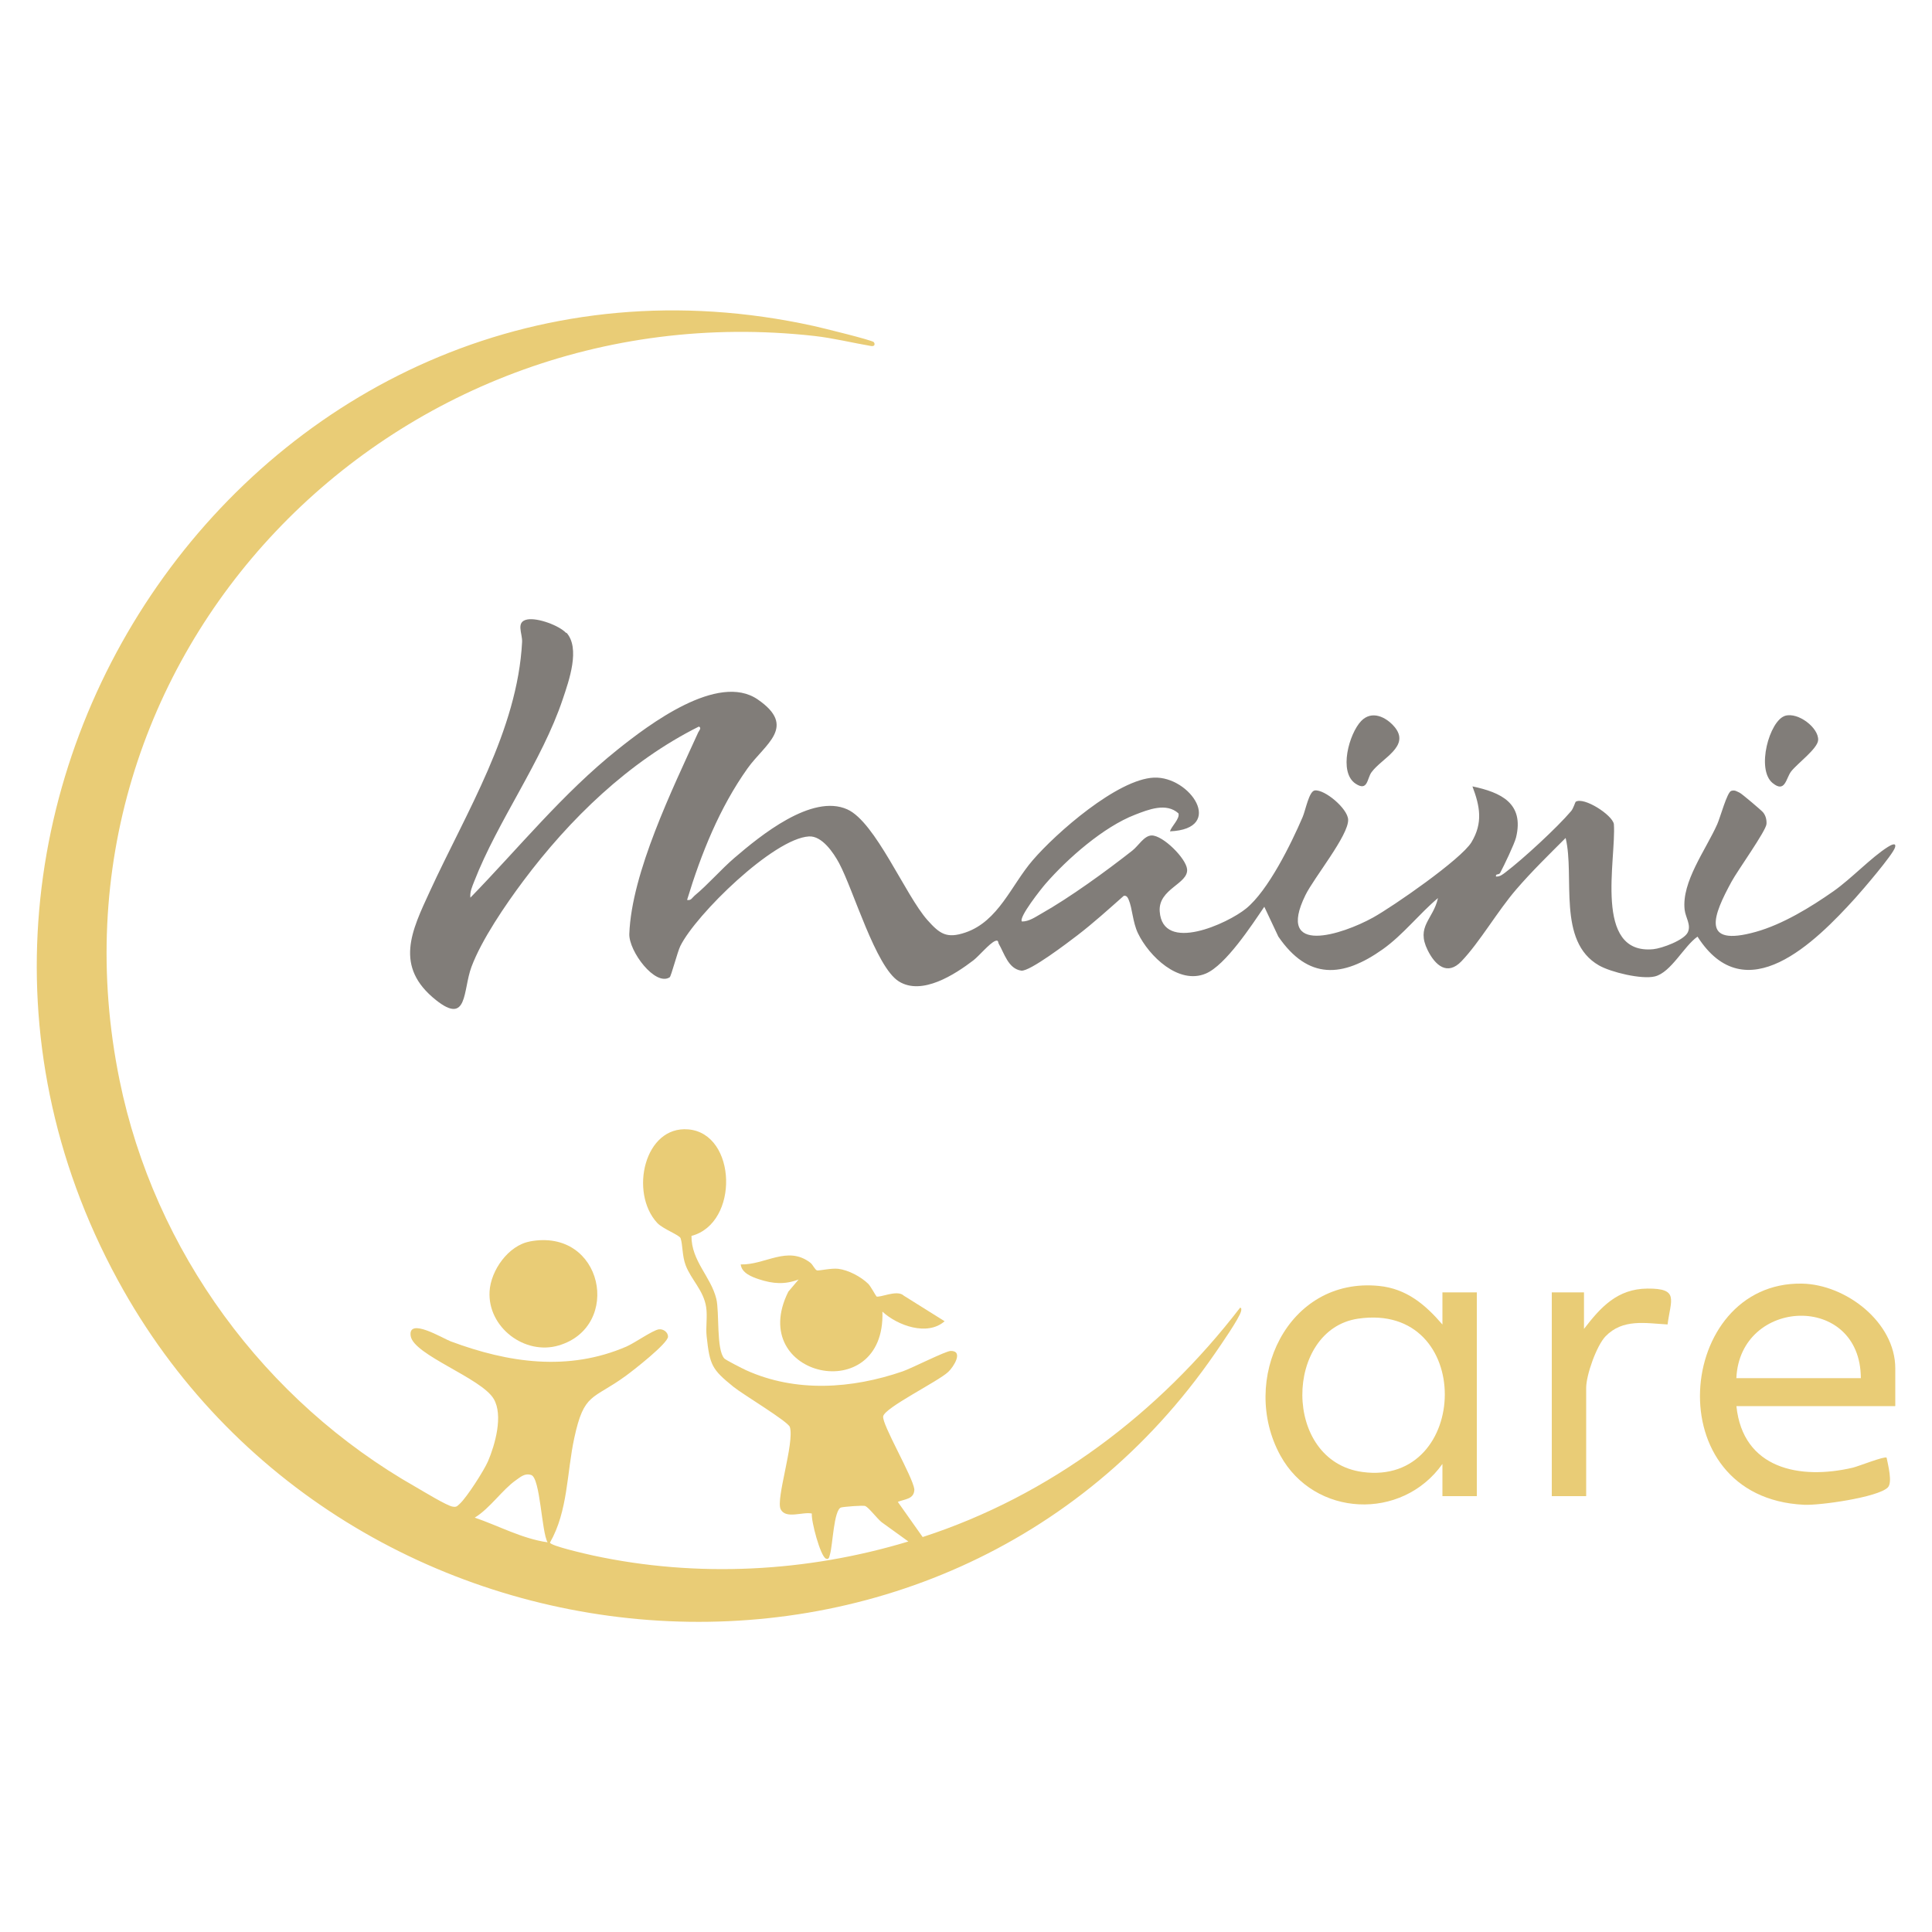 <?xml version="1.0" encoding="UTF-8"?>
<svg id="Ebene_2" data-name="Ebene 2" xmlns="http://www.w3.org/2000/svg" viewBox="0 0 300 300">
  <defs>
    <style>
      .cls-1 {
        fill: #817d79;
      }

      .cls-2 {
        fill: #e9cc76;
      }
    </style>
  </defs>
  <g id="Ebene_1-2" data-name="Ebene 1-2">
    <g>
      <path class="cls-2" d="M135.68,53.13c.18.18.24.71-.42.6-2.92-.5-5.82-1.22-8.78-1.56C60.67,44.83,5.16,101.94,18.56,167.71c5.41,26.57,22.54,49.89,46.05,63.22,1.1.63,4.77,2.88,5.68,3.02.63.1.69-.08,1.1-.44,1.1-1.01,3.75-5.14,4.39-6.61,1.11-2.6,2.38-7.13.89-9.67-1.9-3.25-12.45-6.82-12.9-9.78s5.02.39,6.2.83c8.94,3.34,18.26,4.72,27.31.81,1.28-.56,4.07-2.53,5.02-2.67.67-.1,1.43.43,1.43,1.13,0,1.04-5.42,5.27-6.57,6.1-5.14,3.75-6.46,2.53-7.99,9.66-1.17,5.39-.96,11.31-3.77,16.22.04.51,5.71,1.79,6.66,2,16.15,3.49,33.21,2.61,48.99-2.17l-4.16-3c-.69-.56-1.97-2.25-2.52-2.5-.33-.15-3.4.11-3.77.22-1.13.36-1.29,5.86-1.72,7.28-.1.31-.14.92-.65.65-.85-.42-2.28-5.77-2.17-6.99-1.39-.32-4.06.92-4.84-.67s2.17-10.31,1.43-12.76c-.25-.85-7.35-5.1-8.75-6.24-3.36-2.72-3.68-3.35-4.17-7.82-.17-1.49.15-3.06-.08-4.57-.4-2.6-2.33-4.25-3.18-6.49-.56-1.47-.44-3.17-.79-4.2-.18-.51-2.75-1.43-3.63-2.38-4.34-4.7-1.99-15.13,4.85-14.52,7.52.67,7.92,14.58.47,16.54-.03,3.89,3.02,6.32,3.86,9.78.5,2.03-.03,7.91,1.25,9.26.24.25,2.82,1.56,3.36,1.81,7.73,3.5,16.43,2.9,24.31.19,1.45-.5,6.7-3.18,7.48-3.18,2.03-.01.44,2.49-.4,3.27-1.61,1.5-9.83,5.52-10.09,6.88-.24,1.21,4.59,9.35,4.84,11.34-.01,1.56-1.5,1.5-2.57,1.95l3.86,5.46c19.76-6.41,36.72-19.25,49.28-35.6.25-.04.21.32.17.5-.22,1.07-3.24,5.39-4.07,6.6-42.19,61.2-135.35,52.96-170.37-11.42C-22.59,123.66,42.18,32.08,126.36,50.62c1.17.26,8.98,2.17,9.32,2.5h0ZM73.7,235.65c3.75,1.28,7.35,3.27,11.33,3.84-.94-1.58-1.13-9.99-2.54-10.45-1-.33-1.67.31-2.4.82-2.08,1.46-4.02,4.36-6.36,5.79h-.01Z"/>
      <path class="cls-1" d="M87.92,98.2c2.25,2.42.42,7.52-.54,10.38-3.22,9.62-10.09,18.89-13.73,28.25-.32.83-.71,1.63-.61,2.56,7.5-7.71,14.36-16.2,22.83-22.97,4.86-3.89,15.62-12.05,21.79-7.81s1.11,6.92-1.58,10.7c-4.36,6.13-7.21,13.26-9.39,20.43.63.14.79-.35,1.17-.67,2.06-1.7,4.1-4.07,6.16-5.84,4.02-3.45,12.05-10.03,17.55-7.55,4.38,1.97,8.99,13.31,12.45,17.2,1.92,2.15,2.99,2.9,5.89,1.92,5.14-1.75,7.13-7.37,10.44-11.21,3.63-4.24,13.17-12.6,18.83-12.84s11.12,7.98,2.49,8.34c.24-.79,1.57-1.97,1.32-2.79-1.88-1.71-4.66-.6-6.74.21-4.88,1.88-10.49,6.8-13.91,10.74-.57.65-4.24,5.25-3.65,5.84,1.08.01,2.06-.68,2.97-1.2,4.47-2.52,10.1-6.61,14.17-9.81.93-.72,1.82-2.33,3-2.35,1.78-.01,5.34,3.57,5.5,5.23.24,2.29-4.49,3.04-4.25,6.55.44,6.56,10.58,1.88,13.41-.43,3.43-2.78,7-10.05,8.78-14.2.46-1.06.99-4.03,1.89-4.14,1.54-.19,5.11,2.81,5.18,4.53.1,2.42-5.31,9.02-6.63,11.72-4.68,9.53,5.73,6.13,10.49,3.49,3.11-1.72,13.69-9.05,15.29-11.7,1.81-3.02,1.32-5.57.15-8.67,4.42.93,8.07,2.61,6.77,7.94-.25,1-1.89,4.42-2.46,5.48-.21.39-.76.07-.65.58.61.04,1.04-.33,1.49-.67,2.68-2.03,8-6.93,10.17-9.49.35-.4.64-1.4.71-1.45,1.26-.81,5.67,2.02,5.93,3.45.4,5.45-3.24,20.34,6.13,19.44,1.32-.13,4.79-1.39,5.36-2.64.53-1.15-.36-2.28-.5-3.49-.49-4.32,3.28-9.28,5.06-13.27.46-1.01,1.53-4.99,2.17-5.18.58-.18.85.08,1.31.28.32.14,3.36,2.72,3.63,3.04.42.51.58,1.15.54,1.82-.07,1.07-4.52,7.27-5.42,8.94-2.81,5.16-4.96,10.26,3.79,7.8,4.16-1.17,8.49-3.82,12.03-6.3,2.79-1.96,5.86-5.25,8.45-6.88.38-.24,1.39-.82,1.1.1-.36,1.15-5.04,6.6-6.16,7.84-6.23,6.87-17.04,17.66-24.5,5.99-2.1,1.45-4.11,5.57-6.63,6.18-2.04.5-6.82-.65-8.67-1.71-6.55-3.75-3.72-13.77-5.18-19.79-2.6,2.6-5.27,5.2-7.67,7.99-2.9,3.36-5.67,8.19-8.5,11.15-2.18,2.29-4.07.67-5.25-1.71-1.85-3.74.85-4.74,1.6-8.1-2.97,2.5-5.38,5.67-8.56,7.94-6.23,4.43-11.6,4.79-16.23-1.96l-2.18-4.63c-1.92,2.82-6,9.09-9.1,10.38-4.2,1.76-8.81-2.71-10.52-6.27-.83-1.74-.86-3.88-1.45-5.23-.14-.33-.33-.67-.76-.57-2.35,2.08-4.71,4.22-7.2,6.13-1.4,1.07-7.41,5.66-8.71,5.48-2.03-.29-2.64-2.72-3.5-4.18-.11-.19,0-.65-.57-.42-.88.38-2.49,2.32-3.35,2.99-2.88,2.2-7.99,5.53-11.59,3.28s-7.03-14.17-9.28-18.37c-.85-1.58-2.65-4.27-4.68-4.14-5.49.32-17.55,12.12-19.97,17.02-.43.86-1.43,4.71-1.65,4.85-2.24,1.45-6.36-4.04-6.27-6.73.35-9.53,6.74-22.58,10.7-31.3.13-.26.57-.71.1-.9-10.88,5.43-20.05,14.33-27.29,24.01-2.72,3.64-6.45,9.09-8.02,13.3-1.35,3.6-.53,9.12-5.5,5.17-6.56-5.21-3.79-10.76-.94-16.94,5.6-12.19,13.58-24.92,14.3-38.67.07-1.35-1.04-3.15.82-3.5,1.6-.29,4.92.92,6.03,2.11l.04-.07Z"/>
      <path class="cls-2" d="M223.98,205.68v-5h5.34v31.64h-5.34v-5c-6.3,8.88-19.9,8.28-25.17-1.32-6.38-11.65,1.08-27.75,15.33-26.32,4.27.43,7.17,2.89,9.84,5.99h0ZM210.9,204.76c-11.48,1.67-11.87,22.11.67,23.81,16.8,2.28,17.5-26.45-.67-23.81Z"/>
      <path class="cls-2" d="M294.28,218.34h-24.65c1,9.73,9.81,11.49,18.07,9.56.88-.21,4.89-1.81,5.25-1.56.21,1.08.96,3.88.18,4.64-1.57,1.54-10.64,2.81-13.01,2.68-23.01-1.1-19.9-34.66-.33-34.34,6.81.11,14.51,5.98,14.51,13.17v5.82h-.01ZM288.95,214c-.04-13.31-18.77-12.53-19.33,0h19.33Z"/>
      <path class="cls-2" d="M136.07,201.3c.5.29,3.24-1.11,4.27-.11l6.34,3.97c-2.65,2.35-7.3.69-9.66-1.49.51,14.97-21.26,10.23-14.61-3.1l1.6-1.89c-2.14.81-3.97.68-6.14-.03-1.1-.36-2.71-.97-2.85-2.31,3.81.1,7.23-2.97,10.78-.29.44.33.74,1.14,1.08,1.22.29.07,2.24-.38,3.28-.25,1.58.19,3.52,1.22,4.66,2.33.39.39,1.17,1.86,1.26,1.92h-.01Z"/>
      <path class="cls-2" d="M245.97,206.34c2.58-3.36,5.17-6.21,9.83-6.25,4.98-.04,3.64,1.71,3.14,5.57-3.43-.19-6.96-.93-9.64,1.85-1.4,1.46-3,6.02-3,7.99v16.82h-5.34v-31.64h5v5.66h.01Z"/>
      <path class="cls-2" d="M82.27,192.77c11.41-2.14,14.4,13.22,4.49,16.15-5.28,1.57-11.06-2.82-10.74-8.39.19-3.27,2.92-7.14,6.25-7.75Z"/>
      <path class="cls-1" d="M277.19,111.15c2.03-.61,5.24,1.88,5.13,3.77-.07,1.32-3.2,3.61-4.18,4.85-.83,1.07-.92,3.42-2.88,1.83-2.61-2.11-.5-9.71,1.93-10.45Z"/>
      <path class="cls-1" d="M216.53,112.86c2.54,3.02-1.95,4.85-3.56,7.05-.71.97-.56,3.03-2.46,1.79-2.72-1.78-1.01-7.8.85-9.74,1.64-1.71,3.85-.65,5.17.9Z"/>
    </g>
  </g>
</svg>